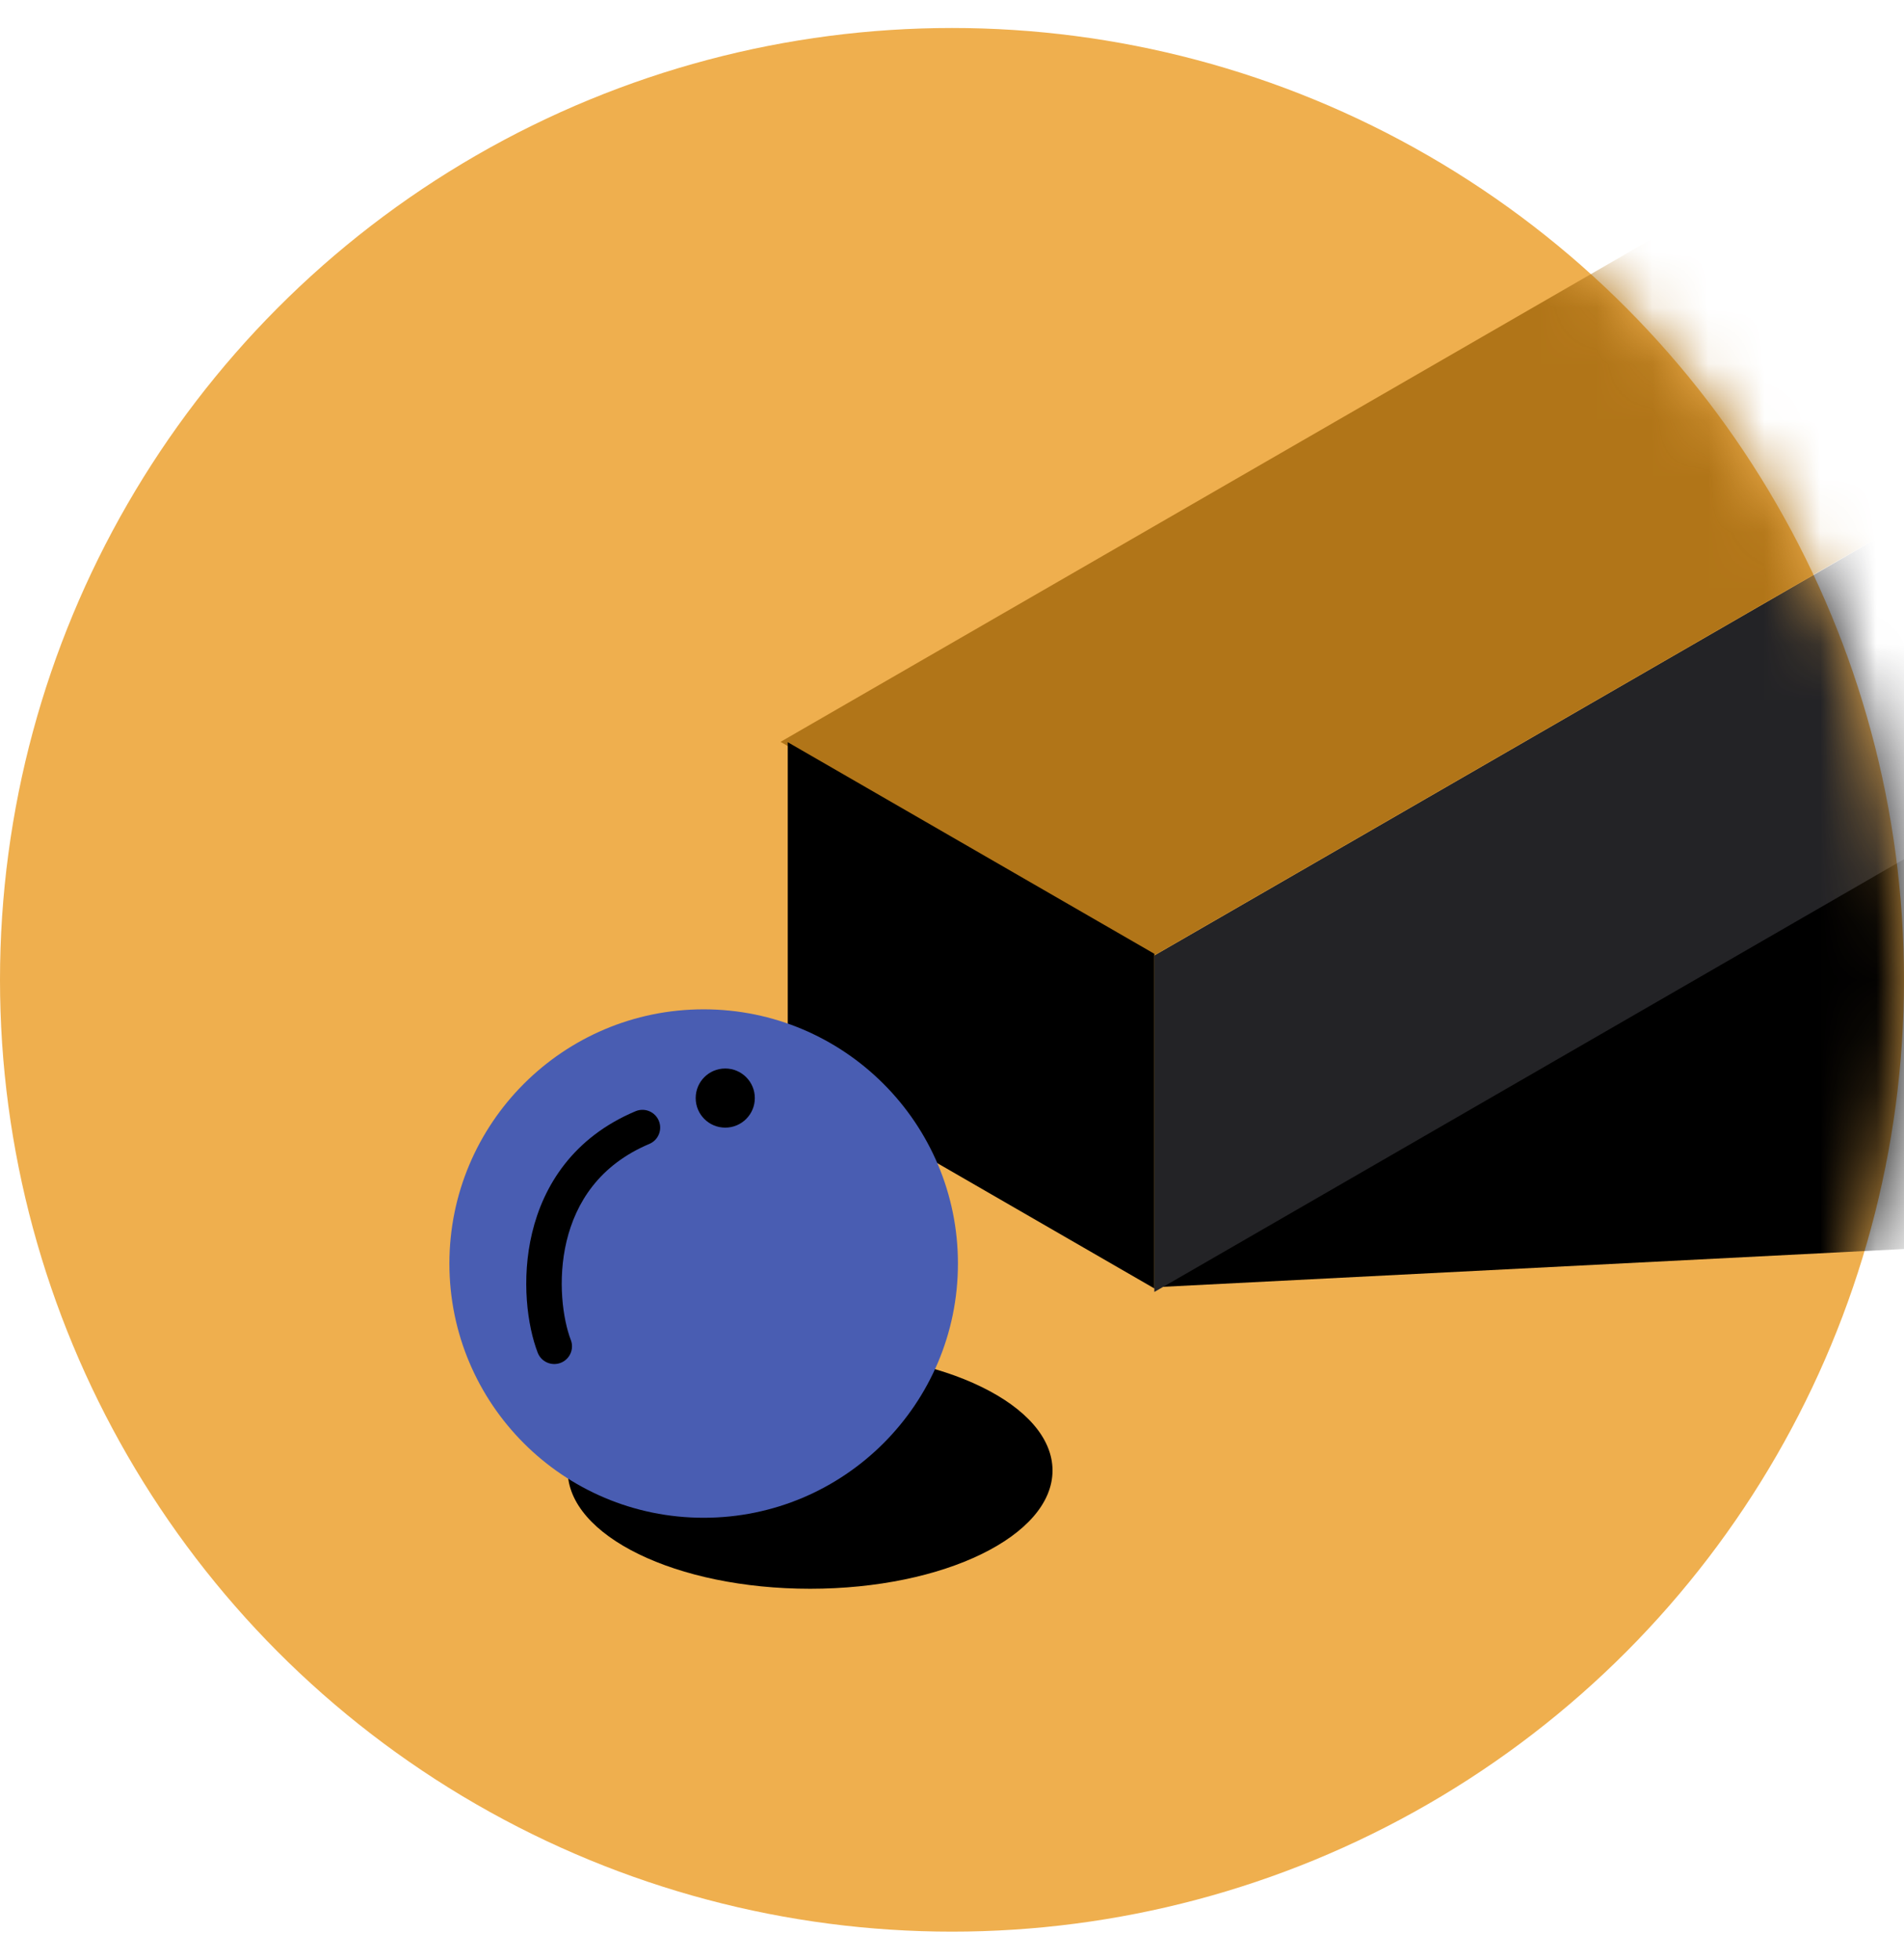 <svg width="34" height="35" viewBox="0 0 34 35" fill="none" xmlns="http://www.w3.org/2000/svg">
<circle cx="17" cy="17.5" r="17" fill="#EFAF4E"/>
<mask id="mask0_226_4090" style="mask-type:alpha" maskUnits="userSpaceOnUse" x="0" y="0" width="34" height="35">
<circle cx="17" cy="17.5" r="17" fill="#D9D9D9"/>
</mask>
<g mask="url(#mask0_226_4090)">
<path d="M41.286 21.936L20.613 22.991L39.807 11.799L41.286 21.936Z" fill="black"/>
<path d="M41.622 4.936L20.613 17.066L20.613 23.075L41.622 10.945L41.622 4.936Z" fill="#232326"/>
<path d="M34.926 1.133L13.938 13.25L20.576 17.083L41.565 4.966L34.926 1.133Z" fill="#B17518"/>
<path d="M14.067 13.256L20.613 17.035L20.613 23.012L14.067 19.232L14.067 13.256Z" fill="black"/>
</g>
<path d="M18.795 26.264C18.795 27.43 16.857 28.376 14.466 28.376C12.075 28.376 10.137 27.43 10.137 26.264C10.137 25.098 12.075 24.152 14.466 24.152C16.857 24.152 18.795 25.098 18.795 26.264Z" fill="black"/>
<path d="M17.106 22.568C17.106 25.075 15.073 27.108 12.565 27.108C10.058 27.108 8.025 25.075 8.025 22.568C8.025 20.06 10.058 18.027 12.565 18.027C15.073 18.027 17.106 20.06 17.106 22.568Z" fill="#495DB2"/>
<path fill-rule="evenodd" clip-rule="evenodd" d="M11.764 20.016C11.832 20.177 11.757 20.363 11.595 20.431C10.701 20.808 10.283 21.481 10.118 22.166C9.95 22.867 10.053 23.567 10.193 23.932C10.256 24.095 10.175 24.278 10.012 24.341C9.849 24.404 9.665 24.323 9.602 24.16C9.417 23.68 9.303 22.849 9.502 22.019C9.705 21.173 10.237 20.315 11.349 19.847C11.511 19.779 11.696 19.855 11.764 20.016Z" fill="black"/>
<path d="M13.479 19.612C13.479 19.904 13.242 20.14 12.951 20.14C12.659 20.14 12.423 19.904 12.423 19.612C12.423 19.32 12.659 19.084 12.951 19.084C13.242 19.084 13.479 19.32 13.479 19.612Z" fill="black"/>
</svg>
